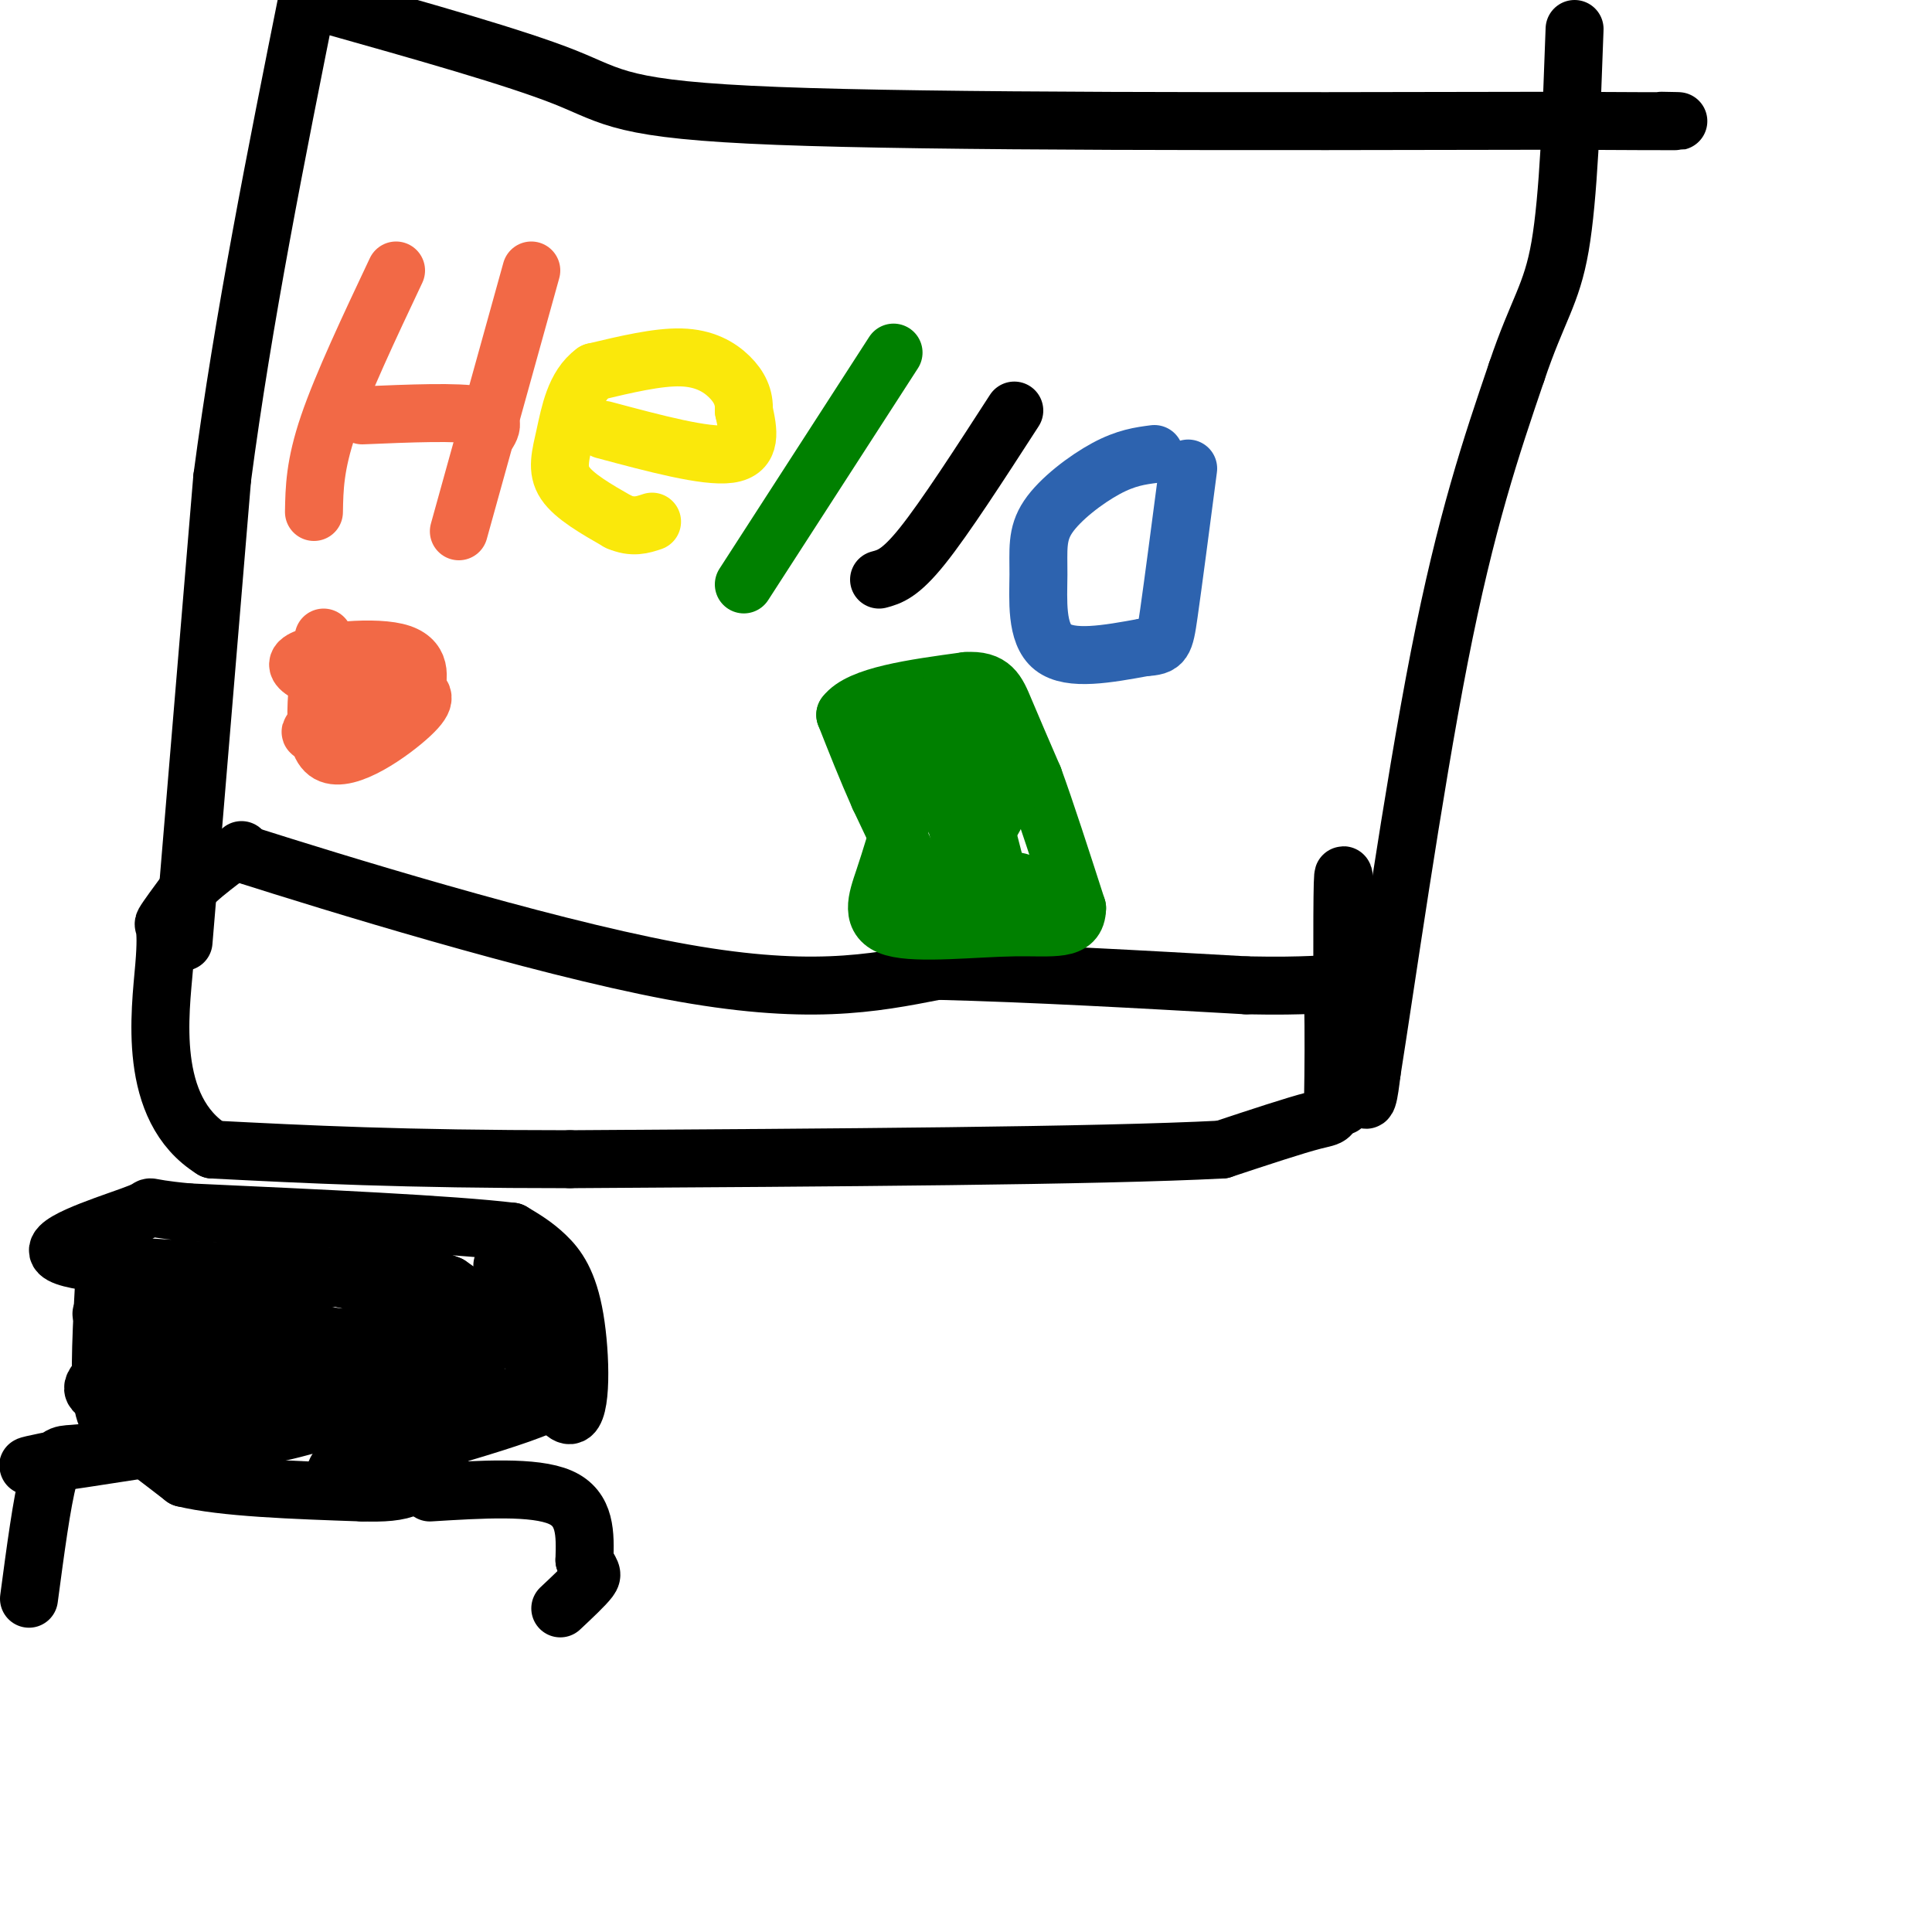<svg viewBox='0 0 400 400' version='1.1' xmlns='http://www.w3.org/2000/svg' xmlns:xlink='http://www.w3.org/1999/xlink'><g fill='none' stroke='#000000' stroke-width='12' stroke-linecap='round' stroke-linejoin='round'><path d='M50,176c0.000,0.000 1.000,1.000 1,1'/><path d='M51,177c17.267,5.489 59.933,18.711 88,24c28.067,5.289 41.533,2.644 55,0'/><path d='M194,201c19.833,0.500 41.917,1.750 64,3'/><path d='M258,204c13.689,0.289 15.911,-0.489 17,0c1.089,0.489 1.044,2.244 1,4'/><path d='M276,208c0.167,4.690 0.083,14.417 0,19c-0.083,4.583 -0.167,4.024 -4,5c-3.833,0.976 -11.417,3.488 -19,6'/><path d='M253,238c-25.667,1.333 -80.333,1.667 -135,2'/><path d='M118,240c-34.833,0.000 -54.417,-1.000 -74,-2'/><path d='M44,238c-13.655,-8.452 -10.792,-28.583 -10,-38c0.792,-9.417 -0.488,-8.119 0,-9c0.488,-0.881 2.744,-3.940 5,-7'/><path d='M39,184c2.000,-2.167 4.500,-4.083 7,-6'/><path d='M38,195c0.000,0.000 8.000,-96.000 8,-96'/><path d='M46,99c4.333,-32.833 11.167,-66.917 18,-101'/><path d='M278,229c-0.083,-20.167 -0.167,-40.333 0,-46c0.167,-5.667 0.583,3.167 1,12'/><path d='M279,195c0.733,8.667 2.067,24.333 3,30c0.933,5.667 1.467,1.333 2,-3'/><path d='M284,222c2.711,-16.956 8.489,-57.844 14,-86c5.511,-28.156 10.756,-43.578 16,-59'/><path d='M314,77c4.356,-12.956 7.244,-15.844 9,-26c1.756,-10.156 2.378,-27.578 3,-45'/><path d='M68,1c19.400,5.467 38.800,10.933 49,15c10.200,4.067 11.200,6.733 44,8c32.800,1.267 97.400,1.133 162,1'/><path d='M323,25c30.500,0.167 25.750,0.083 21,0'/></g>
<g fill='none' stroke='#008000' stroke-width='12' stroke-linecap='round' stroke-linejoin='round'><path d='M191,184c0.000,0.000 -9.000,-19.000 -9,-19'/><path d='M182,165c-2.667,-6.000 -4.833,-11.500 -7,-17'/><path d='M175,148c3.000,-4.000 14.000,-5.500 25,-7'/><path d='M200,141c5.400,-0.378 6.400,2.178 8,6c1.600,3.822 3.800,8.911 6,14'/><path d='M214,161c2.500,6.833 5.750,16.917 9,27'/><path d='M223,188c-0.081,4.965 -4.785,3.877 -13,4c-8.215,0.123 -19.943,1.456 -25,0c-5.057,-1.456 -3.445,-5.702 -2,-10c1.445,-4.298 2.722,-8.649 4,-13'/><path d='M187,169c2.222,-7.711 5.778,-20.489 8,-24c2.222,-3.511 3.111,2.244 4,8'/><path d='M199,153c2.167,7.000 5.583,20.500 9,34'/><path d='M208,187c3.356,4.267 7.244,-2.067 4,-4c-3.244,-1.933 -13.622,0.533 -24,3'/><path d='M188,186c-4.222,-8.600 -2.778,-31.600 0,-36c2.778,-4.400 6.889,9.800 11,24'/><path d='M199,174c3.333,2.500 6.167,-3.250 9,-9'/><path d='M208,165c1.500,-1.333 0.750,-0.167 0,1'/></g>
<g fill='none' stroke='#f26946' stroke-width='12' stroke-linecap='round' stroke-linejoin='round'><path d='M82,56c-5.583,11.833 -11.167,23.667 -14,32c-2.833,8.333 -2.917,13.167 -3,18'/><path d='M110,56c0.000,0.000 -15.000,54.000 -15,54'/><path d='M75,86c9.917,-0.417 19.833,-0.833 24,0c4.167,0.833 2.583,2.917 1,5'/></g>
<g fill='none' stroke='#fae80b' stroke-width='12' stroke-linecap='round' stroke-linejoin='round'><path d='M125,89c10.583,2.833 21.167,5.667 26,5c4.833,-0.667 3.917,-4.833 3,-9'/><path d='M154,85c0.167,-2.702 -0.917,-4.958 -3,-7c-2.083,-2.042 -5.167,-3.869 -10,-4c-4.833,-0.131 -11.417,1.435 -18,3'/><path d='M123,77c-4.012,2.905 -5.042,8.667 -6,13c-0.958,4.333 -1.845,7.238 0,10c1.845,2.762 6.423,5.381 11,8'/><path d='M128,108c3.000,1.333 5.000,0.667 7,0'/></g>
<g fill='none' stroke='#008000' stroke-width='12' stroke-linecap='round' stroke-linejoin='round'><path d='M185,73c0.000,0.000 -31.000,48.000 -31,48'/></g>
<g fill='none' stroke='#000000' stroke-width='12' stroke-linecap='round' stroke-linejoin='round'><path d='M210,85c-7.167,11.083 -14.333,22.167 -19,28c-4.667,5.833 -6.833,6.417 -9,7'/></g>
<g fill='none' stroke='#2d63af' stroke-width='12' stroke-linecap='round' stroke-linejoin='round'><path d='M239,94c-2.922,0.380 -5.844,0.759 -10,3c-4.156,2.241 -9.547,6.343 -12,10c-2.453,3.657 -1.968,6.869 -2,12c-0.032,5.131 -0.581,12.180 3,15c3.581,2.820 11.290,1.410 19,0'/><path d='M237,134c3.889,-0.222 4.111,-0.778 5,-7c0.889,-6.222 2.444,-18.111 4,-30'/></g>
<g fill='none' stroke='#f26946' stroke-width='12' stroke-linecap='round' stroke-linejoin='round'><path d='M67,132c-1.444,10.911 -2.889,21.822 1,24c3.889,2.178 13.111,-4.378 17,-8c3.889,-3.622 2.444,-4.311 1,-5'/><path d='M86,143c0.619,-2.619 1.667,-6.667 -4,-8c-5.667,-1.333 -18.048,0.048 -20,2c-1.952,1.952 6.524,4.476 15,7'/><path d='M77,144c-0.600,2.644 -9.600,5.756 -12,7c-2.400,1.244 1.800,0.622 6,0'/><path d='M71,151c2.667,-0.222 6.333,-0.778 8,-2c1.667,-1.222 1.333,-3.111 1,-5'/></g>
<g fill='none' stroke='#000000' stroke-width='12' stroke-linecap='round' stroke-linejoin='round'><path d='M22,258c-0.711,11.867 -1.422,23.733 -1,30c0.422,6.267 1.978,6.933 5,9c3.022,2.067 7.511,5.533 12,9'/><path d='M38,306c8.167,2.000 22.583,2.500 37,3'/><path d='M75,309c8.733,0.244 12.067,-0.644 16,-8c3.933,-7.356 8.467,-21.178 13,-35'/><path d='M104,266c2.167,-6.500 1.083,-5.250 0,-4'/><path d='M21,272c0.000,0.000 22.000,0.000 22,0'/><path d='M43,272c2.750,-0.464 -1.375,-1.625 -3,1c-1.625,2.625 -0.750,9.036 2,11c2.750,1.964 7.375,-0.518 12,-3'/><path d='M54,281c3.512,-3.071 6.292,-9.250 5,-12c-1.292,-2.750 -6.655,-2.071 -10,-1c-3.345,1.071 -4.673,2.536 -6,4'/><path d='M57,275c0.000,0.000 21.000,3.000 21,3'/><path d='M78,278c4.000,2.667 3.500,7.833 3,13'/><path d='M81,291c3.044,2.111 9.156,0.889 12,-2c2.844,-2.889 2.422,-7.444 2,-12'/><path d='M95,277c-1.167,-1.000 -5.083,2.500 -9,6'/><path d='M24,300c-3.333,0.422 -6.667,0.844 -9,1c-2.333,0.156 -3.667,0.044 -5,5c-1.333,4.956 -2.667,14.978 -4,25'/><path d='M89,309c10.833,-0.667 21.667,-1.333 27,1c5.333,2.333 5.167,7.667 5,13'/><path d='M121,323c1.267,2.644 1.933,2.756 1,4c-0.933,1.244 -3.467,3.622 -6,6'/><path d='M105,270c5.244,11.625 10.488,23.250 13,23c2.512,-0.250 2.292,-12.375 1,-20c-1.292,-7.625 -3.655,-10.750 -6,-13c-2.345,-2.250 -4.673,-3.625 -7,-5'/><path d='M106,255c-12.333,-1.500 -39.667,-2.750 -67,-4'/><path d='M39,251c-11.274,-1.048 -5.958,-1.667 -10,0c-4.042,1.667 -17.440,5.619 -17,8c0.440,2.381 14.720,3.190 29,4'/><path d='M41,263c10.321,0.548 21.625,-0.083 31,2c9.375,2.083 16.821,6.881 24,9c7.179,2.119 14.089,1.560 21,1'/><path d='M117,275c2.200,0.556 -2.800,1.444 -8,0c-5.200,-1.444 -10.600,-5.222 -16,-9'/><path d='M93,266c-6.400,-2.564 -14.400,-4.474 -30,0c-15.600,4.474 -38.800,15.333 -43,20c-4.200,4.667 10.600,3.141 23,1c12.400,-2.141 22.400,-4.897 26,-5c3.600,-0.103 0.800,2.449 -2,5'/><path d='M67,287c-4.976,3.622 -16.416,10.177 -12,10c4.416,-0.177 24.689,-7.086 28,-6c3.311,1.086 -10.340,10.167 -13,13c-2.660,2.833 5.670,-0.584 14,-4'/><path d='M84,300c13.655,-3.905 40.792,-11.667 26,-11c-14.792,0.667 -71.512,9.762 -93,13c-21.488,3.238 -7.744,0.619 6,-2'/><path d='M23,300c10.619,-4.952 34.167,-16.333 52,-23c17.833,-6.667 29.952,-8.619 32,-9c2.048,-0.381 -5.976,0.810 -14,2'/><path d='M93,270c-5.167,1.000 -11.083,2.500 -17,4'/></g>
</svg>